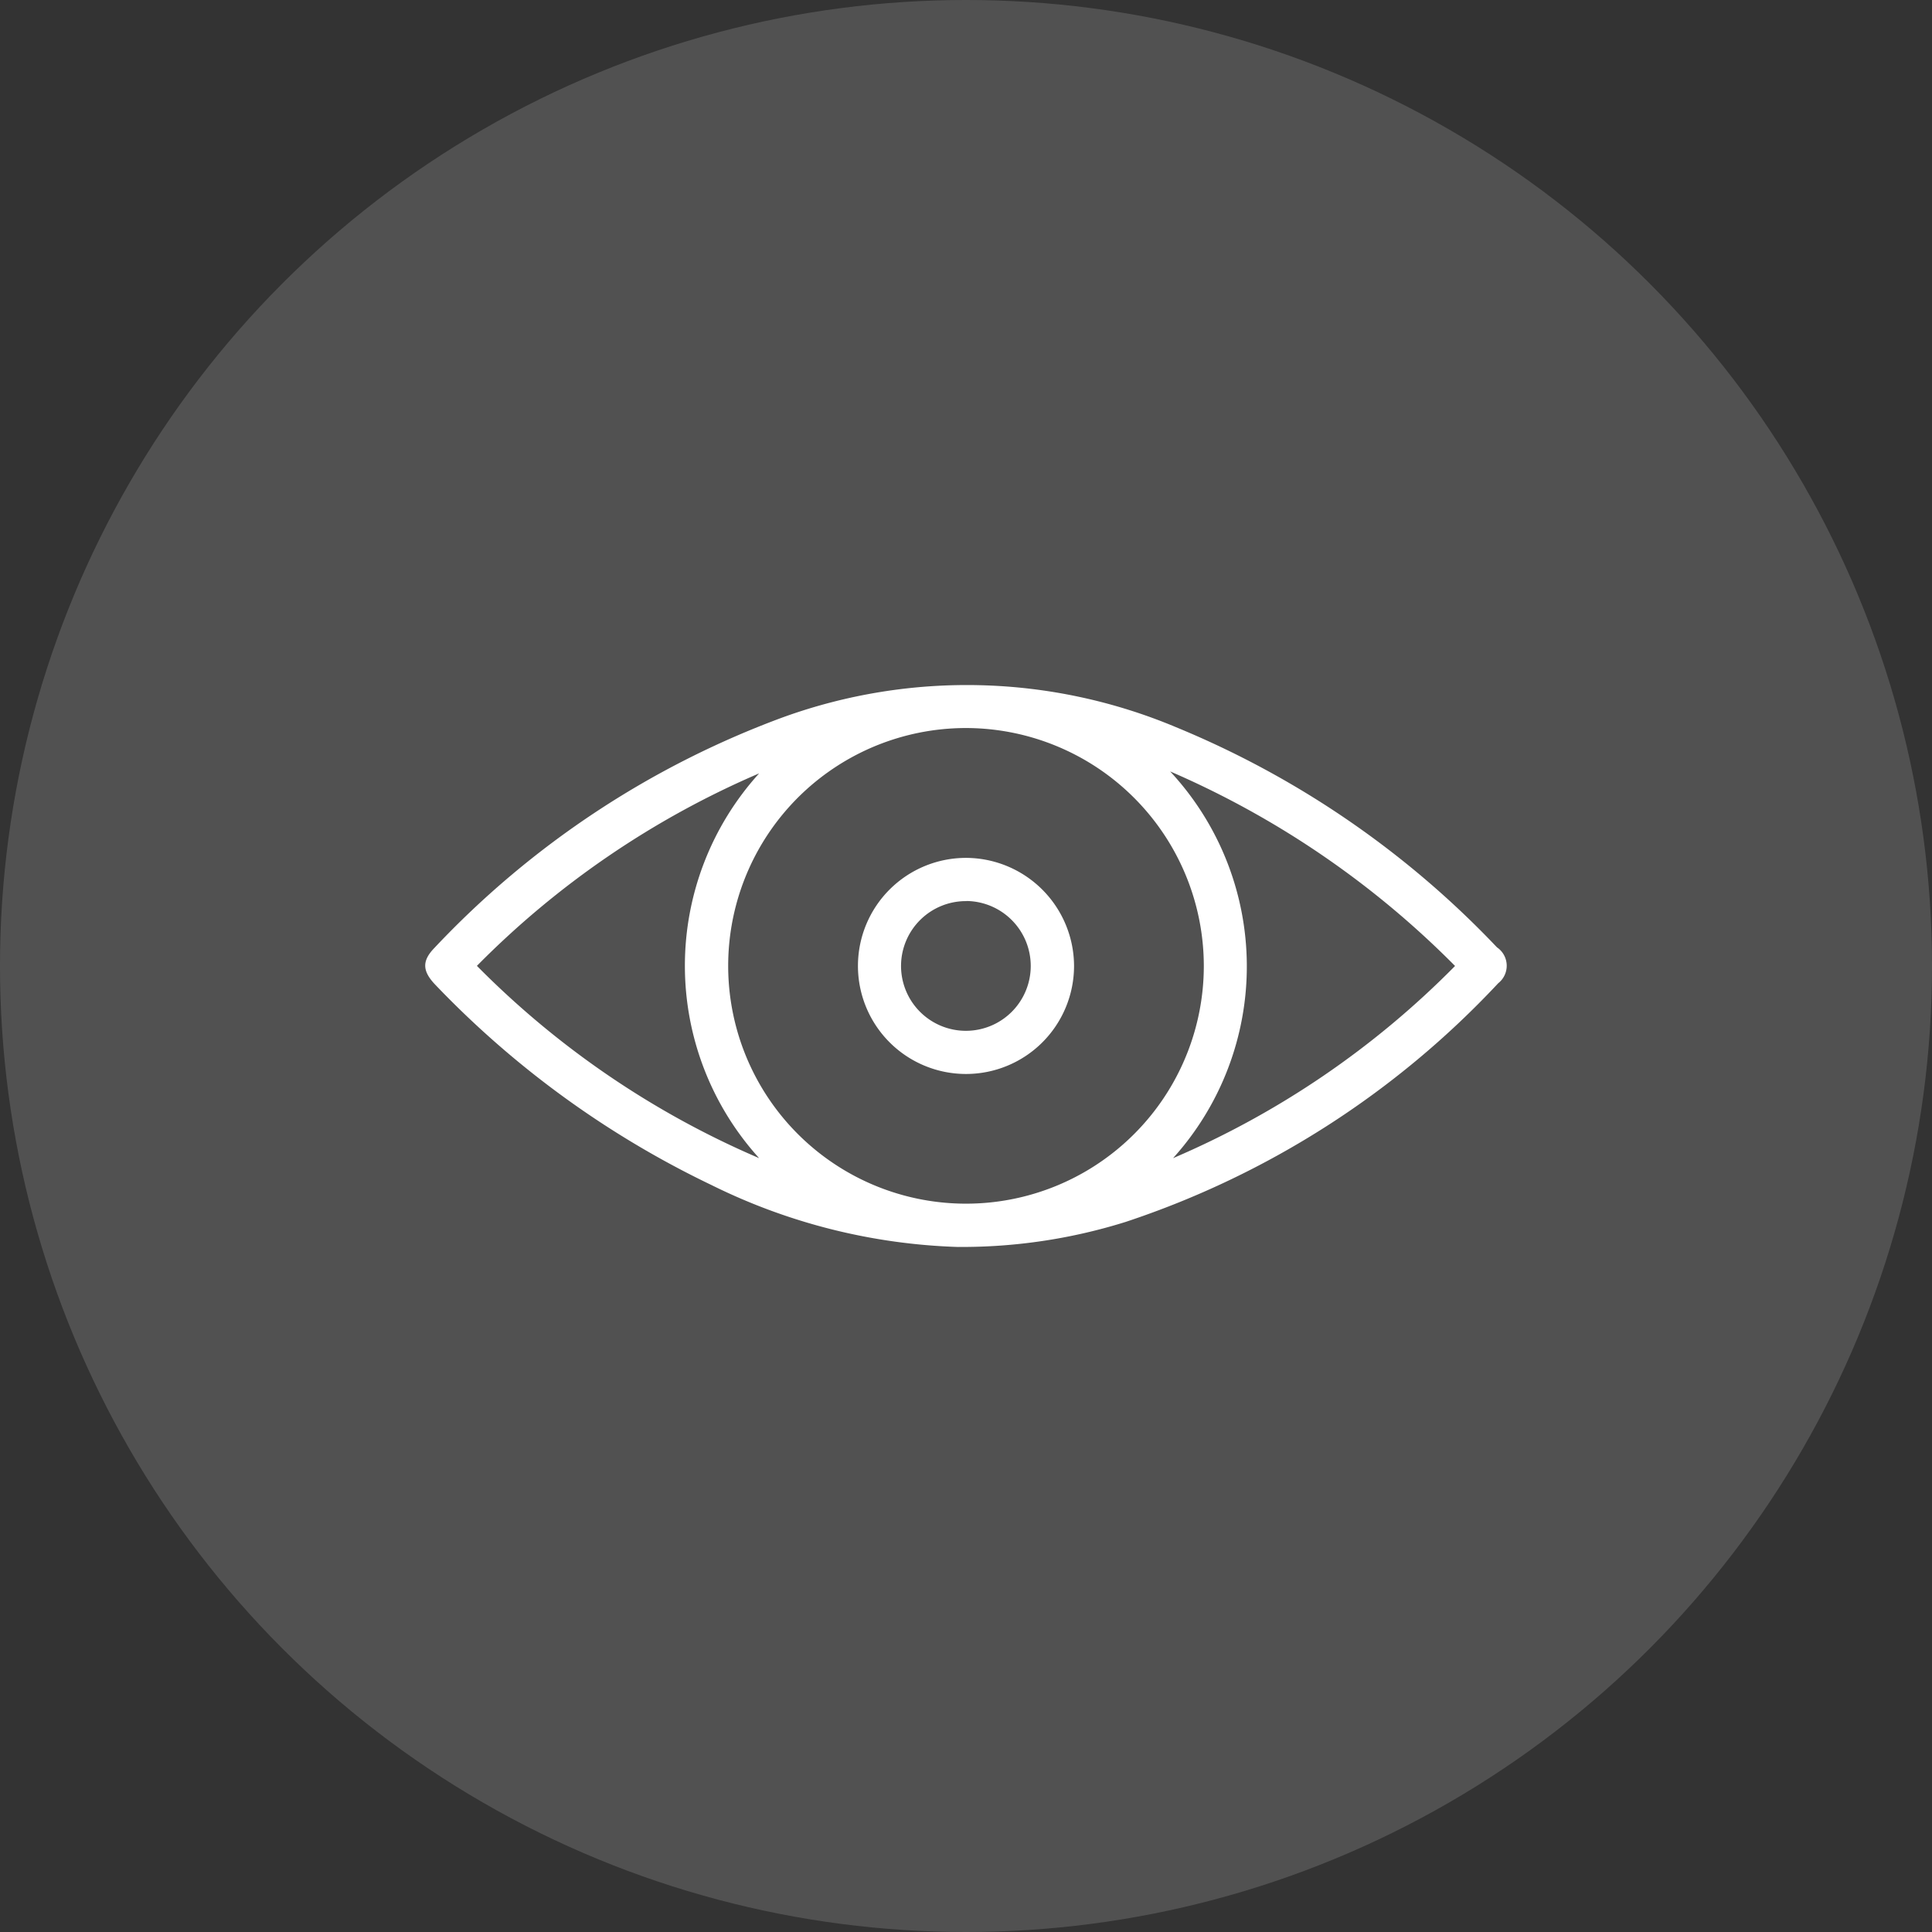 <?xml version="1.0" encoding="UTF-8"?>
<svg xmlns="http://www.w3.org/2000/svg" width="53" height="53" viewBox="0 0 53 53">
  <rect x="0" y="0" width="53" height="53" fill="#333333" stroke="none"/>
  <g id="Grupo_20" data-name="Grupo 20" transform="translate(-350 -2569)">
    <circle id="Elipse_15" data-name="Elipse 15" cx="26.5" cy="26.5" r="26.5" transform="translate(350 2569)" fill="rgba(255,255,255,0.15)"></circle>
    <g id="Camada_1" data-name="Camada 1" transform="translate(361.662 2587.789)">
      <g id="Grupo_23" data-name="Grupo 23" transform="translate(0.003 0.003)">
        <path id="Caminho_63" data-name="Caminho 63" d="M14.628,15.419a16.378,16.378,0,0,1-6.774-1.7A26.018,26.018,0,0,1,.291,8.237c-.372-.383-.384-.665-.033-1.025A24.982,24.982,0,0,1,9.807.892,14.821,14.821,0,0,1,20.6,1.16,25.509,25.509,0,0,1,29.405,7.2a.61.61,0,0,1,.034.983A24.564,24.564,0,0,1,19.222,14.73a15.037,15.037,0,0,1-4.594.688Zm.227-14.236a6.524,6.524,0,1,0,6.507,6.54,6.534,6.534,0,0,0-6.507-6.54Zm5.662,11.8a24.246,24.246,0,0,0,7.737-5.273,24.892,24.892,0,0,0-7.816-5.337,7.851,7.851,0,0,1,.079,10.611ZM1.421,7.707a24.368,24.368,0,0,0,7.742,5.275,7.856,7.856,0,0,1,0-10.555,24.4,24.4,0,0,0-7.742,5.28Z" transform="translate(-0.003 -0.003)" fill="#fff"></path>
        <path id="Caminho_64" data-name="Caminho 64" d="M155.788,62.8a2.964,2.964,0,1,1-2.954-2.967,2.973,2.973,0,0,1,2.954,2.967Zm-2.952-1.781A1.779,1.779,0,1,0,154.6,62.8,1.782,1.782,0,0,0,152.836,61.016Z" transform="translate(-137.989 -55.091)" fill="#fff"></path>
      </g>
    </g>
  </g>
</svg>
